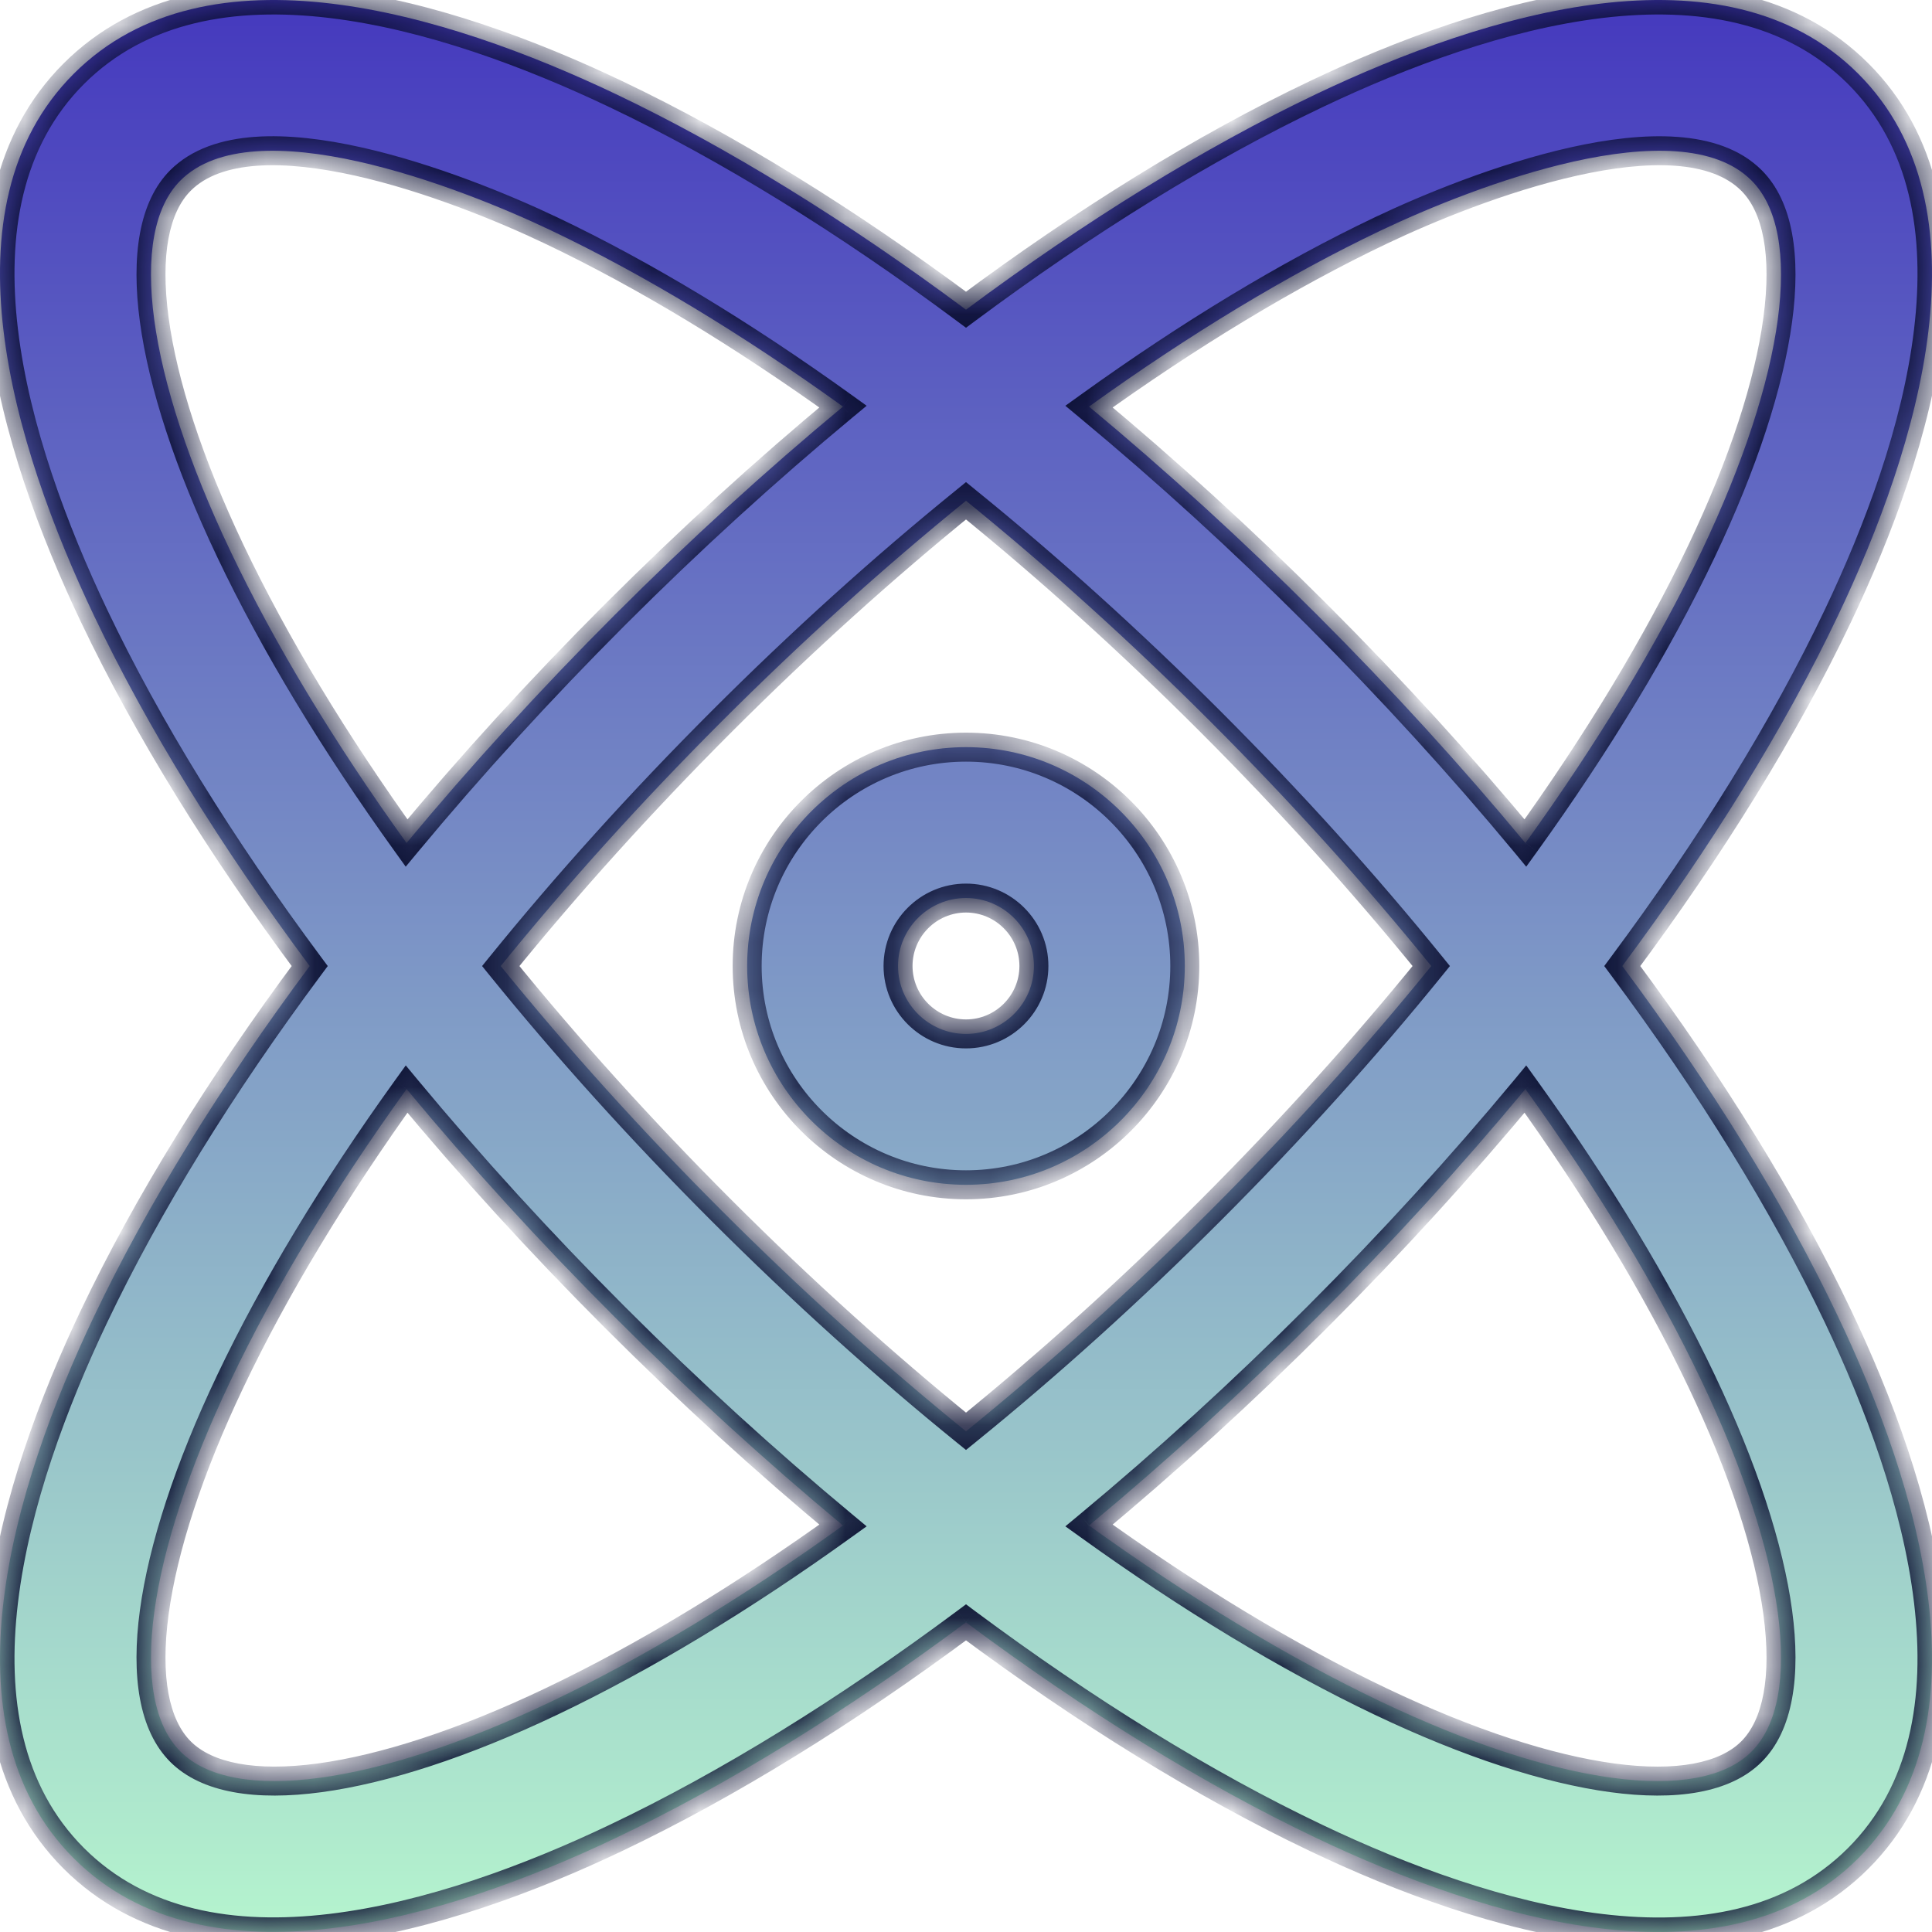 <svg width="40" height="40" viewBox="0 0 40 40" fill="none" xmlns="http://www.w3.org/2000/svg">
<g clip-path="url(#clip0_17067_4040)">
<mask id="path-1-inside-1_17067_4040" fill="white">
<path fill-rule="evenodd" clip-rule="evenodd" d="M33.588 20.001C35.431 22.477 36.949 24.934 38.051 27.251C39.725 30.766 41.236 35.712 38.473 38.474C35.715 41.232 30.768 39.728 27.25 38.053C24.933 36.951 22.476 35.432 20 33.589C17.523 35.432 15.066 36.951 12.75 38.053C9.236 39.726 4.281 41.228 1.527 38.474C-1.236 35.711 0.276 30.765 1.948 27.251C3.051 24.935 4.569 22.477 6.412 20.001C4.569 17.524 3.051 15.067 1.948 12.751C0.275 9.236 -1.236 4.29 1.527 1.527C4.29 -1.236 9.236 0.276 12.75 1.948C15.066 3.051 17.523 4.569 20 6.412C22.476 4.569 24.933 3.051 27.25 1.948C30.763 0.276 35.71 -1.236 38.473 1.527C41.236 4.29 39.724 9.237 38.051 12.751C36.949 15.067 35.431 17.524 33.588 20.001ZM36.263 3.737C34.756 2.229 30.524 3.851 28.593 4.77C26.664 5.688 24.622 6.925 22.547 8.418C24.141 9.742 25.727 11.187 27.27 12.73C28.814 14.274 30.259 15.859 31.582 17.454C33.075 15.379 34.312 13.337 35.23 11.408C36.962 7.77 37.358 4.831 36.263 3.737ZM3.736 3.737C2.642 4.831 3.038 7.77 4.77 11.408C5.688 13.337 6.925 15.379 8.417 17.453C9.741 15.859 11.186 14.274 12.729 12.73C14.273 11.186 15.858 9.741 17.453 8.418C15.378 6.925 13.336 5.688 11.407 4.77C9.482 3.853 5.245 2.228 3.736 3.737ZM3.737 36.265C4.83 37.359 7.77 36.963 11.407 35.232C13.336 34.314 15.378 33.077 17.453 31.584C15.859 30.26 14.273 28.815 12.73 27.271C11.186 25.728 9.741 24.142 8.418 22.548C6.925 24.623 5.688 26.665 4.77 28.594C3.038 32.231 2.642 35.171 3.737 36.265ZM10.367 20.001C11.748 21.703 13.282 23.405 14.939 25.062C16.596 26.719 18.298 28.254 20 29.634C21.702 28.254 23.404 26.719 25.061 25.062C26.718 23.405 28.252 21.703 29.633 20.001C28.252 18.298 26.718 16.597 25.061 14.94C23.404 13.283 21.702 11.748 20 10.368C18.298 11.748 16.596 13.283 14.939 14.94C13.282 16.597 11.748 18.298 10.367 20.001ZM28.593 35.232C32.23 36.963 35.169 37.359 36.263 36.265C37.358 35.171 36.962 32.231 35.23 28.594C34.312 26.665 33.075 24.623 31.582 22.548C30.259 24.142 28.814 25.728 27.27 27.271C25.727 28.815 24.142 30.26 22.547 31.584C24.622 33.077 26.664 34.313 28.593 35.232ZM15.469 20C15.469 17.501 17.501 15.469 20 15.469C22.498 15.469 24.53 17.501 24.53 20C24.53 22.498 22.498 24.53 20 24.53C17.501 24.53 15.469 22.498 15.469 20ZM18.593 20C18.593 20.775 19.224 21.406 20 21.406C20.775 21.406 21.406 20.775 21.406 20C21.406 19.224 20.775 18.593 20 18.593C19.224 18.593 18.593 19.224 18.593 20Z"/>
</mask>
<path fill-rule="evenodd" clip-rule="evenodd" d="M33.588 20.001C35.431 22.477 36.949 24.934 38.051 27.251C39.725 30.766 41.236 35.712 38.473 38.474C35.715 41.232 30.768 39.728 27.25 38.053C24.933 36.951 22.476 35.432 20 33.589C17.523 35.432 15.066 36.951 12.75 38.053C9.236 39.726 4.281 41.228 1.527 38.474C-1.236 35.711 0.276 30.765 1.948 27.251C3.051 24.935 4.569 22.477 6.412 20.001C4.569 17.524 3.051 15.067 1.948 12.751C0.275 9.236 -1.236 4.29 1.527 1.527C4.29 -1.236 9.236 0.276 12.75 1.948C15.066 3.051 17.523 4.569 20 6.412C22.476 4.569 24.933 3.051 27.25 1.948C30.763 0.276 35.71 -1.236 38.473 1.527C41.236 4.29 39.724 9.237 38.051 12.751C36.949 15.067 35.431 17.524 33.588 20.001ZM36.263 3.737C34.756 2.229 30.524 3.851 28.593 4.77C26.664 5.688 24.622 6.925 22.547 8.418C24.141 9.742 25.727 11.187 27.27 12.73C28.814 14.274 30.259 15.859 31.582 17.454C33.075 15.379 34.312 13.337 35.23 11.408C36.962 7.77 37.358 4.831 36.263 3.737ZM3.736 3.737C2.642 4.831 3.038 7.77 4.77 11.408C5.688 13.337 6.925 15.379 8.417 17.453C9.741 15.859 11.186 14.274 12.729 12.73C14.273 11.186 15.858 9.741 17.453 8.418C15.378 6.925 13.336 5.688 11.407 4.77C9.482 3.853 5.245 2.228 3.736 3.737ZM3.737 36.265C4.83 37.359 7.77 36.963 11.407 35.232C13.336 34.314 15.378 33.077 17.453 31.584C15.859 30.26 14.273 28.815 12.73 27.271C11.186 25.728 9.741 24.142 8.418 22.548C6.925 24.623 5.688 26.665 4.77 28.594C3.038 32.231 2.642 35.171 3.737 36.265ZM10.367 20.001C11.748 21.703 13.282 23.405 14.939 25.062C16.596 26.719 18.298 28.254 20 29.634C21.702 28.254 23.404 26.719 25.061 25.062C26.718 23.405 28.252 21.703 29.633 20.001C28.252 18.298 26.718 16.597 25.061 14.94C23.404 13.283 21.702 11.748 20 10.368C18.298 11.748 16.596 13.283 14.939 14.94C13.282 16.597 11.748 18.298 10.367 20.001ZM28.593 35.232C32.23 36.963 35.169 37.359 36.263 36.265C37.358 35.171 36.962 32.231 35.23 28.594C34.312 26.665 33.075 24.623 31.582 22.548C30.259 24.142 28.814 25.728 27.27 27.271C25.727 28.815 24.142 30.26 22.547 31.584C24.622 33.077 26.664 34.313 28.593 35.232ZM15.469 20C15.469 17.501 17.501 15.469 20 15.469C22.498 15.469 24.53 17.501 24.53 20C24.53 22.498 22.498 24.53 20 24.53C17.501 24.53 15.469 22.498 15.469 20ZM18.593 20C18.593 20.775 19.224 21.406 20 21.406C20.775 21.406 21.406 20.775 21.406 20C21.406 19.224 20.775 18.593 20 18.593C19.224 18.593 18.593 19.224 18.593 20Z" fill="url(#paint0_linear_17067_4040)"/>
<path d="M38.051 27.251L37.781 27.38L37.781 27.38L38.051 27.251ZM33.588 20.001L33.347 19.822L33.214 20.001L33.347 20.18L33.588 20.001ZM38.473 38.474L38.261 38.262L38.261 38.262L38.473 38.474ZM27.25 38.053L27.121 38.324L27.25 38.053ZM20 33.589L20.179 33.349L20 33.215L19.821 33.349L20 33.589ZM12.75 38.053L12.621 37.782L12.75 38.053ZM1.527 38.474L1.315 38.687L1.315 38.687L1.527 38.474ZM1.948 27.251L2.219 27.38L2.219 27.38L1.948 27.251ZM6.412 20.001L6.653 20.18L6.786 20.001L6.653 19.822L6.412 20.001ZM1.948 12.751L2.219 12.622L2.219 12.622L1.948 12.751ZM1.527 1.527L1.739 1.739L1.739 1.739L1.527 1.527ZM12.75 1.948L12.621 2.219L12.621 2.219L12.75 1.948ZM20 6.412L19.821 6.653L20 6.786L20.179 6.653L20 6.412ZM27.25 1.948L27.121 1.678L27.121 1.678L27.25 1.948ZM38.473 1.527L38.685 1.315L38.685 1.315L38.473 1.527ZM38.051 12.751L38.322 12.88V12.88L38.051 12.751ZM28.593 4.77L28.722 5.041L28.722 5.041L28.593 4.77ZM36.263 3.737L36.051 3.949L36.051 3.949L36.263 3.737ZM22.547 8.418L22.372 8.175L22.057 8.401L22.355 8.649L22.547 8.418ZM27.27 12.73L27.058 12.942L27.058 12.942L27.27 12.73ZM31.582 17.454L31.352 17.645L31.599 17.944L31.826 17.629L31.582 17.454ZM35.23 11.408L34.959 11.279V11.279L35.23 11.408ZM4.77 11.408L4.499 11.537L4.499 11.537L4.77 11.408ZM3.736 3.737L3.949 3.949L3.949 3.949L3.736 3.737ZM8.417 17.453L8.174 17.629L8.4 17.944L8.648 17.645L8.417 17.453ZM12.729 12.73L12.517 12.518L12.517 12.518L12.729 12.73ZM17.453 8.418L17.644 8.649L17.943 8.401L17.628 8.174L17.453 8.418ZM11.407 4.77L11.278 5.041L11.278 5.041L11.407 4.77ZM11.407 35.232L11.278 34.961L11.278 34.961L11.407 35.232ZM3.737 36.265L3.949 36.053L3.949 36.053L3.737 36.265ZM17.453 31.584L17.628 31.827L17.943 31.601L17.645 31.353L17.453 31.584ZM12.73 27.271L12.942 27.059L12.942 27.059L12.73 27.271ZM8.418 22.548L8.648 22.356L8.401 22.058L8.174 22.373L8.418 22.548ZM4.77 28.594L5.041 28.723H5.041L4.77 28.594ZM14.939 25.062L14.727 25.274L14.727 25.274L14.939 25.062ZM10.367 20.001L10.134 19.812L9.981 20.001L10.134 20.19L10.367 20.001ZM20 29.634L19.811 29.867L20 30.02L20.189 29.867L20 29.634ZM25.061 25.062L24.849 24.85L25.061 25.062ZM29.633 20.001L29.866 20.19L30.019 20.001L29.866 19.812L29.633 20.001ZM25.061 14.94L25.273 14.728L25.273 14.728L25.061 14.94ZM20 10.368L20.189 10.135L20 9.981L19.811 10.135L20 10.368ZM14.939 14.94L15.151 15.152L15.151 15.152L14.939 14.94ZM36.263 36.265L36.051 36.053L36.051 36.053L36.263 36.265ZM28.593 35.232L28.722 34.961H28.722L28.593 35.232ZM35.23 28.594L34.959 28.723V28.723L35.23 28.594ZM31.582 22.548L31.826 22.373L31.599 22.058L31.352 22.357L31.582 22.548ZM27.27 27.271L27.483 27.484L27.27 27.271ZM22.547 31.584L22.356 31.353L22.057 31.601L22.372 31.827L22.547 31.584ZM38.322 27.122C37.21 24.784 35.681 22.311 33.828 19.822L33.347 20.18C35.181 22.644 36.688 25.085 37.781 27.38L38.322 27.122ZM38.685 38.687C40.158 37.213 40.47 35.176 40.224 33.109C39.976 31.041 39.165 28.892 38.322 27.122L37.781 27.38C38.611 29.125 39.392 31.206 39.628 33.18C39.864 35.156 39.55 36.973 38.261 38.262L38.685 38.687ZM27.121 38.324C28.893 39.168 31.043 39.978 33.111 40.224C35.178 40.47 37.214 40.157 38.685 38.687L38.261 38.262C36.974 39.549 35.158 39.864 33.182 39.628C31.207 39.393 29.125 38.614 27.379 37.782L27.121 38.324ZM19.821 33.83C22.309 35.682 24.783 37.211 27.121 38.324L27.379 37.782C25.084 36.69 22.643 35.183 20.179 33.349L19.821 33.83ZM12.879 38.324C15.216 37.211 17.69 35.682 20.179 33.83L19.821 33.349C17.357 35.183 14.916 36.69 12.621 37.782L12.879 38.324ZM1.315 38.687C2.784 40.156 4.821 40.468 6.889 40.222C8.957 39.976 11.108 39.167 12.879 38.324L12.621 37.782C10.877 38.613 8.794 39.391 6.818 39.626C4.841 39.861 3.024 39.547 1.739 38.262L1.315 38.687ZM1.677 27.122C0.835 28.892 0.024 31.041 -0.223 33.108C-0.471 35.175 -0.158 37.213 1.315 38.687L1.739 38.262C0.45 36.973 0.136 35.156 0.372 33.18C0.608 31.205 1.389 29.124 2.219 27.38L1.677 27.122ZM6.171 19.822C4.319 22.311 2.79 24.785 1.677 27.122L2.219 27.38C3.312 25.085 4.819 22.644 6.653 20.18L6.171 19.822ZM1.677 12.88C2.79 15.217 4.319 17.691 6.171 20.18L6.653 19.822C4.819 17.357 3.312 14.917 2.219 12.622L1.677 12.88ZM1.315 1.315C-0.158 2.788 -0.471 4.826 -0.224 6.892C0.023 8.96 0.835 11.109 1.677 12.88L2.219 12.622C1.389 10.877 0.608 8.796 0.372 6.821C0.136 4.846 0.45 3.029 1.739 1.739L1.315 1.315ZM12.879 1.678C11.109 0.835 8.96 0.024 6.893 -0.223C4.826 -0.471 2.788 -0.158 1.315 1.315L1.739 1.739C3.029 0.45 4.846 0.136 6.821 0.372C8.796 0.608 10.877 1.389 12.621 2.219L12.879 1.678ZM20.179 6.172C17.69 4.32 15.216 2.79 12.879 1.678L12.621 2.219C14.916 3.312 17.357 4.819 19.821 6.653L20.179 6.172ZM27.121 1.678C24.783 2.79 22.309 4.32 19.821 6.172L20.179 6.653C22.643 4.819 25.084 3.312 27.379 2.219L27.121 1.678ZM38.685 1.315C37.212 -0.158 35.174 -0.471 33.107 -0.224C31.039 0.024 28.891 0.835 27.121 1.678L27.379 2.219C29.123 1.389 31.204 0.608 33.178 0.372C35.154 0.136 36.971 0.449 38.261 1.739L38.685 1.315ZM38.322 12.88C39.165 11.11 39.976 8.961 40.223 6.893C40.471 4.826 40.158 2.788 38.685 1.315L38.261 1.739C39.55 3.029 39.864 4.846 39.628 6.822C39.392 8.797 38.611 10.878 37.781 12.622L38.322 12.88ZM33.828 20.18C35.681 17.691 37.21 15.217 38.322 12.88L37.781 12.622C36.688 14.917 35.181 17.357 33.347 19.822L33.828 20.18ZM28.722 5.041C29.677 4.586 31.195 3.961 32.652 3.636C33.381 3.473 34.08 3.389 34.679 3.432C35.28 3.475 35.745 3.643 36.051 3.949L36.475 3.525C36.028 3.077 35.399 2.882 34.722 2.834C34.043 2.785 33.28 2.881 32.522 3.05C31.003 3.389 29.44 4.034 28.464 4.499L28.722 5.041ZM22.722 8.661C24.785 7.177 26.812 5.95 28.722 5.041L28.464 4.499C26.516 5.426 24.458 6.673 22.372 8.175L22.722 8.661ZM27.482 12.518C25.932 10.968 24.34 9.517 22.739 8.187L22.355 8.649C23.942 9.966 25.521 11.405 27.058 12.942L27.482 12.518ZM31.813 17.262C30.484 15.66 29.032 14.068 27.482 12.518L27.058 12.942C28.596 14.48 30.034 16.058 31.352 17.645L31.813 17.262ZM34.959 11.279C34.05 13.188 32.824 15.215 31.339 17.278L31.826 17.629C33.327 15.543 34.574 13.485 35.501 11.537L34.959 11.279ZM36.051 3.949C36.494 4.391 36.685 5.273 36.509 6.578C36.336 7.864 35.817 9.477 34.959 11.279L35.501 11.537C36.375 9.701 36.919 8.026 37.104 6.659C37.285 5.312 37.127 4.176 36.475 3.525L36.051 3.949ZM5.04 11.279C4.183 9.477 3.664 7.864 3.491 6.578C3.315 5.272 3.506 4.391 3.949 3.949L3.524 3.524C2.873 4.176 2.715 5.312 2.896 6.658C3.08 8.026 3.625 9.701 4.499 11.537L5.04 11.279ZM8.661 17.278C7.176 15.215 5.949 13.188 5.04 11.279L4.499 11.537C5.426 13.485 6.673 15.543 8.174 17.629L8.661 17.278ZM12.517 12.518C10.967 14.068 9.516 15.66 8.187 17.262L8.648 17.645C9.966 16.058 11.404 14.48 12.942 12.942L12.517 12.518ZM17.261 8.187C15.659 9.517 14.067 10.968 12.517 12.518L12.942 12.942C14.479 11.405 16.057 9.966 17.644 8.649L17.261 8.187ZM11.278 5.041C13.188 5.95 15.214 7.177 17.277 8.661L17.628 8.174C15.542 6.673 13.484 5.426 11.536 4.499L11.278 5.041ZM3.949 3.949C4.255 3.642 4.721 3.475 5.322 3.432C5.921 3.389 6.621 3.474 7.35 3.636C8.808 3.962 10.326 4.587 11.278 5.041L11.536 4.499C10.563 4.036 9 3.39 7.481 3.051C6.722 2.881 5.959 2.785 5.28 2.833C4.602 2.881 3.972 3.076 3.524 3.524L3.949 3.949ZM11.278 34.961C9.477 35.819 7.863 36.337 6.578 36.511C5.272 36.686 4.391 36.495 3.949 36.053L3.524 36.477C4.176 37.129 5.311 37.287 6.658 37.105C8.025 36.921 9.7 36.377 11.536 35.503L11.278 34.961ZM17.278 31.34C15.214 32.825 13.188 34.052 11.278 34.961L11.536 35.503C13.484 34.575 15.542 33.328 17.628 31.827L17.278 31.34ZM12.517 27.483C14.068 29.034 15.66 30.485 17.261 31.814L17.645 31.353C16.058 30.035 14.479 28.597 12.942 27.059L12.517 27.483ZM8.187 22.74C9.516 24.341 10.967 25.933 12.517 27.483L12.942 27.059C11.404 25.522 9.966 23.944 8.648 22.356L8.187 22.74ZM5.041 28.723C5.949 26.813 7.176 24.786 8.661 22.723L8.174 22.373C6.673 24.459 5.426 26.517 4.499 28.465L5.041 28.723ZM3.949 36.053C3.506 35.61 3.315 34.729 3.491 33.423C3.664 32.138 4.183 30.524 5.041 28.723L4.499 28.465C3.625 30.301 3.08 31.976 2.896 33.343C2.715 34.69 2.873 35.825 3.524 36.477L3.949 36.053ZM15.151 24.85C13.501 23.2 11.974 21.506 10.6 19.812L10.134 20.19C11.521 21.901 13.063 23.61 14.727 25.274L15.151 24.85ZM20.189 29.401C18.495 28.027 16.801 26.5 15.151 24.85L14.727 25.274C16.391 26.938 18.1 28.48 19.811 29.867L20.189 29.401ZM24.849 24.85C23.199 26.5 21.505 28.027 19.811 29.401L20.189 29.867C21.9 28.48 23.609 26.938 25.273 25.274L24.849 24.85ZM29.4 19.812C28.026 21.506 26.499 23.2 24.849 24.85L25.273 25.274C26.937 23.61 28.479 21.901 29.866 20.19L29.4 19.812ZM24.849 15.152C26.499 16.802 28.026 18.496 29.4 20.19L29.866 19.812C28.479 18.101 26.937 16.392 25.273 14.728L24.849 15.152ZM19.811 10.601C21.505 11.974 23.199 13.502 24.849 15.152L25.273 14.728C23.609 13.064 21.9 11.522 20.189 10.135L19.811 10.601ZM15.151 15.152C16.801 13.502 18.495 11.974 20.189 10.601L19.811 10.135C18.1 11.522 16.391 13.063 14.727 14.728L15.151 15.152ZM10.6 20.19C11.974 18.496 13.501 16.802 15.151 15.152L14.727 14.728C13.063 16.392 11.521 18.101 10.134 19.812L10.6 20.19ZM36.051 36.053C35.609 36.495 34.728 36.687 33.422 36.511C32.137 36.337 30.523 35.818 28.722 34.961L28.464 35.503C30.3 36.377 31.975 36.921 33.342 37.105C34.688 37.287 35.824 37.129 36.475 36.477L36.051 36.053ZM34.959 28.723C35.817 30.524 36.336 32.138 36.509 33.423C36.685 34.729 36.494 35.61 36.051 36.053L36.475 36.477C37.127 35.825 37.285 34.69 37.104 33.343C36.92 31.976 36.375 30.301 35.501 28.465L34.959 28.723ZM31.339 22.723C32.824 24.787 34.05 26.814 34.959 28.723L35.501 28.465C34.574 26.517 33.327 24.459 31.826 22.373L31.339 22.723ZM27.483 27.484C29.033 25.933 30.484 24.341 31.813 22.74L31.352 22.357C30.034 23.944 28.596 25.522 27.058 27.059L27.483 27.484ZM22.739 31.814C24.34 30.485 25.933 29.034 27.483 27.484L27.058 27.059C25.521 28.597 23.943 30.035 22.356 31.353L22.739 31.814ZM28.722 34.961C26.812 34.052 24.785 32.825 22.722 31.34L22.372 31.827C24.458 33.328 26.516 34.575 28.464 35.503L28.722 34.961ZM20 15.169C17.335 15.169 15.169 17.336 15.169 20H15.769C15.769 17.667 17.667 15.769 20 15.769V15.169ZM24.83 20C24.83 17.336 22.663 15.169 20 15.169V15.769C22.332 15.769 24.23 17.667 24.23 20H24.83ZM20 24.83C22.663 24.83 24.83 22.664 24.83 20H24.23C24.23 22.332 22.332 24.23 20 24.23V24.83ZM15.169 20C15.169 22.664 17.335 24.83 20 24.83V24.23C17.667 24.23 15.769 22.332 15.769 20H15.169ZM20 21.106C19.39 21.106 18.893 20.609 18.893 20H18.293C18.293 20.941 19.058 21.706 20 21.706V21.106ZM21.106 20C21.106 20.609 20.609 21.106 20 21.106V21.706C20.941 21.706 21.706 20.941 21.706 20H21.106ZM20 18.893C20.609 18.893 21.106 19.39 21.106 20H21.706C21.706 19.059 20.941 18.294 20 18.294V18.893ZM18.893 20C18.893 19.39 19.39 18.893 20 18.893V18.294C19.058 18.294 18.293 19.059 18.293 20H18.893Z" fill="#080C2E" mask="url(#path-1-inside-1_17067_4040)"/>
</g>
<defs>
<linearGradient id="paint0_linear_17067_4040" x1="20" y1="0" x2="20" y2="40" gradientUnits="userSpaceOnUse">
<stop stop-color="#4539BE"/>
<stop offset="1" stop-color="#B5F4CE"/>
</linearGradient>
<clipPath id="clip0_17067_4040">
<rect width="40" height="40" fill="white"/>
</clipPath>
</defs>
</svg>
